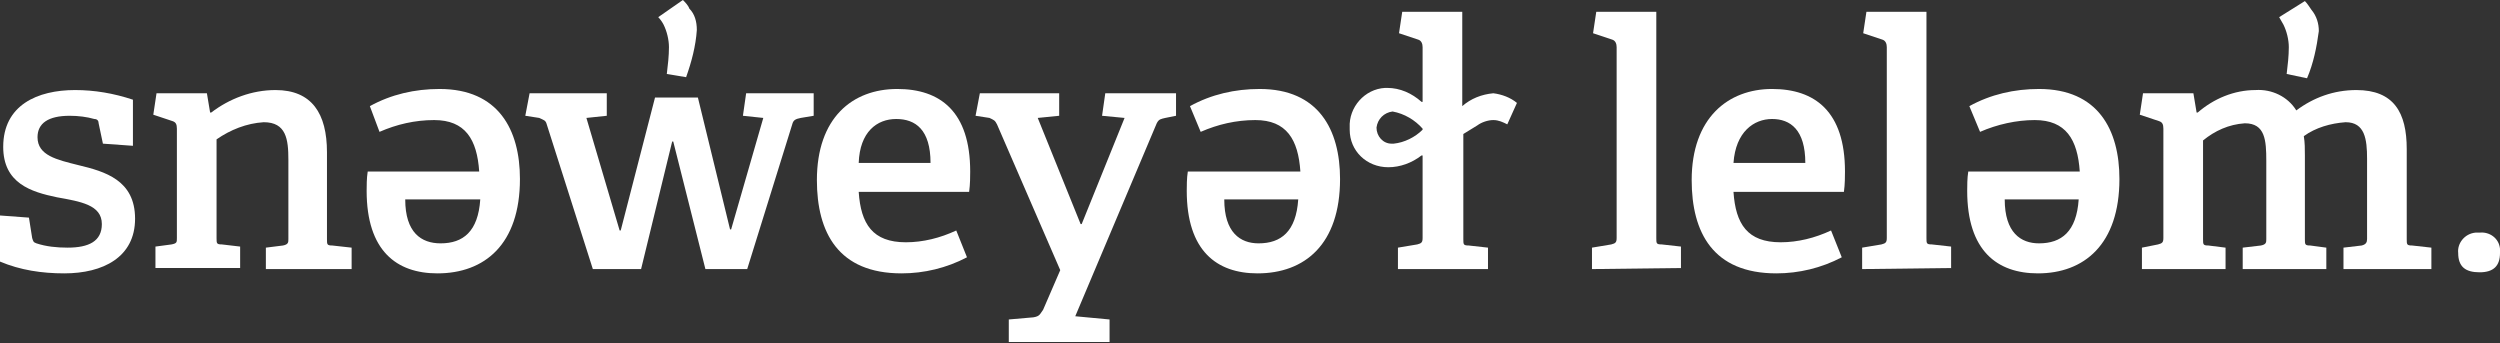 <?xml version="1.0" encoding="utf-8"?>
<!-- Generator: Adobe Illustrator 23.0.1, SVG Export Plug-In . SVG Version: 6.00 Build 0)  -->
<svg version="1.1" id="Layer_1" xmlns="http://www.w3.org/2000/svg" xmlns:xlink="http://www.w3.org/1999/xlink" x="0px" y="0px"
	 viewBox="0 0 233.2 32" style="enable-background:new 0 0 233.2 43.2;" xml:space="preserve">
<rect x="0" y="0" width="233.2" height="32" fill="#333333" stroke="none"/>
<style type="text/css">
	.st0{fill:#FFFFFF;}
</style>
<g>
	<g id="Layer_2-2">
		<path class="st0" d="M9.6,13.4l-0.4-1.9c0-0.2-0.1-0.4-0.4-0.4c-0.7-0.2-1.5-0.3-2.3-0.3c-2,0-3,0.7-3,2c0,1.7,1.8,2.1,3.8,2.6
			c2.5,0.6,5.3,1.4,5.3,5S9.6,25.5,6,25.5c-2.1,0-4.1-0.3-6-1.1v-4.3l2.7,0.2L3,22.2c0.1,0.3,0.1,0.4,0.4,0.5
			c0.9,0.3,1.9,0.4,2.9,0.4c2,0,3.2-0.6,3.2-2.2c0-1.8-2-2.1-4.2-2.5c-2.4-0.5-5-1.3-5-4.7c0-3.9,3.2-5.3,6.7-5.3
			c1.8,0,3.6,0.3,5.4,0.9v4.3L9.6,13.4z"/>
		<path class="st0" d="M24.8,25.1v-2l1.6-0.2c0.5-0.1,0.5-0.3,0.5-0.6v-7.4c0-1.9-0.2-3.5-2.3-3.5c-1.6,0.1-3.1,0.7-4.4,1.6v9.2
			c0,0.5,0,0.6,0.5,0.6l1.7,0.2v2h-7.9v-2l1.5-0.2c0.5-0.1,0.5-0.2,0.5-0.6V12c0-0.4-0.1-0.6-0.4-0.7l-1.8-0.6l0.3-2h4.7l0.3,1.8
			h0.1c1.7-1.3,3.8-2.1,6-2.1c3.4,0,4.8,2.2,4.8,5.8v8.1c0,0.5,0,0.6,0.5,0.6l1.8,0.2v2L24.8,25.1z"/>
		<path class="st0" d="M34.5,9.9c2-1.1,4.2-1.6,6.5-1.6c5.5,0,7.5,3.8,7.5,8.4c0,6.1-3.3,8.8-7.7,8.8c-3.8,0-6.6-2.1-6.6-7.7
			c0-0.4,0-1.2,0.1-1.8h10.4c-0.2-3-1.3-4.8-4.2-4.8c-1.8,0-3.5,0.4-5.1,1.1L34.5,9.9z M37.8,18.6c0,3.1,1.5,4.1,3.3,4.1
			c2.1,0,3.5-1.1,3.7-4.1H37.8z"/>
		<path class="st0" d="M65.8,25.1l-3-11.9h-0.1l-2.9,11.9h-4.5L51,11.6c-0.1-0.4-0.3-0.4-0.7-0.6L49,10.8l0.4-2.1h7.2v2.1L54.7,11
			l3.1,10.5h0.1l3.2-12.4h4l3,12.3h0.1l3-10.4l-1.9-0.2l0.3-2.1h6.3v2.1l-1.2,0.2c-0.5,0.1-0.7,0.2-0.8,0.6l-4.2,13.5H65.8z
			 M62.2,6.9c0.1-0.8,0.2-1.7,0.2-2.5c0-0.7-0.2-1.5-0.5-2.1c-0.1-0.2-0.3-0.5-0.5-0.7L63.7,0c0.2,0.2,0.5,0.5,0.6,0.8
			C64.8,1.3,65,2,65,2.8c-0.1,1.5-0.5,3-1,4.4L62.2,6.9z"/>
		<path class="st0" d="M90.2,24c-1.9,1-4,1.5-6.1,1.5c-5.9,0-7.9-3.8-7.9-8.7c0-5.8,3.3-8.5,7.5-8.5c4,0,6.8,2.1,6.8,7.7
			c0,0.4,0,1.2-0.1,1.9H80.1c0.2,3,1.3,4.7,4.4,4.7c1.6,0,3.2-0.4,4.7-1.1L90.2,24z M86.8,15.2c0-3.1-1.4-4.1-3.2-4.1
			s-3.4,1.2-3.5,4.1L86.8,15.2z"/>
		<path class="st0" d="M94.1,31.9v-2.1l2.3-0.2c0.6-0.1,0.6-0.3,0.9-0.7l1.6-3.7L93,11.6c-0.2-0.4-0.3-0.4-0.7-0.6L91,10.8l0.4-2.1
			h7.4v2.1l-2,0.2l4,9.9h0.1l4-9.9l-2.1-0.2l0.3-2.1h6.6v2.1l-1,0.2c-0.4,0.1-0.6,0.1-0.8,0.5l-7.6,18l3.2,0.3v2.1H94.1z"/>
		<path class="st0" d="M111,9.9c2-1.1,4.2-1.6,6.5-1.6c5.5,0,7.5,3.8,7.5,8.4c0,6.1-3.3,8.8-7.7,8.8c-3.8,0-6.6-2.1-6.6-7.7
			c0-0.4,0-1.2,0.1-1.8h10.5c-0.2-3-1.3-4.8-4.2-4.8c-1.8,0-3.5,0.4-5.1,1.1L111,9.9z M114.2,18.6c0,3.1,1.5,4.1,3.2,4.1
			c2.1,0,3.5-1.1,3.7-4.1H114.2z"/>
		<path class="st0" d="M130.4,25.1v-2l1.8-0.3c0.4-0.1,0.5-0.2,0.5-0.6v-7.7h-0.1c-0.9,0.7-2,1.1-3.1,1.1c-2,0-3.6-1.5-3.6-3.5
			c0-0.1,0-0.1,0-0.2c-0.1-1.9,1.4-3.6,3.3-3.7c0.1,0,0.2,0,0.2,0c1.2,0,2.3,0.5,3.2,1.3h0.1V4.4c0-0.3-0.1-0.6-0.4-0.7l-1.8-0.6
			l0.3-2h5.6v8.8c0.8-0.7,1.8-1.1,2.9-1.2c0.8,0.1,1.6,0.4,2.2,0.9l-0.9,2c-0.4-0.2-0.8-0.4-1.3-0.4c-0.5,0-1.1,0.2-1.5,0.5
			l-1.3,0.8v9.8c0,0.5,0,0.6,0.5,0.6l1.8,0.2v2L130.4,25.1z M128.4,11.9c0,0.8,0.6,1.5,1.4,1.5c0.1,0,0.1,0,0.2,0
			c1-0.1,2-0.6,2.7-1.3V12c-0.7-0.8-1.7-1.4-2.8-1.6C129.1,10.5,128.5,11.1,128.4,11.9C128.4,11.9,128.4,11.9,128.4,11.9z"/>
		<path class="st0" d="M148.5,25.1v-2l1.8-0.3c0.4-0.1,0.5-0.2,0.5-0.6V4.4c0-0.3-0.1-0.6-0.4-0.7l-1.8-0.6l0.3-2h5.6v21.1
			c0,0.5,0,0.6,0.5,0.6l1.8,0.2v2L148.5,25.1z"/>
		<path class="st0" d="M171.8,24c-1.9,1-4,1.5-6.1,1.5c-5.9,0-7.9-3.8-7.9-8.7c0-5.8,3.4-8.5,7.5-8.5c4,0,6.8,2.1,6.8,7.7
			c0,0.4,0,1.2-0.1,1.9h-10.3c0.2,3,1.3,4.7,4.4,4.7c1.6,0,3.2-0.4,4.7-1.1L171.8,24z M168.4,15.2c0-3.1-1.4-4.1-3.1-4.1
			s-3.4,1.2-3.6,4.1L168.4,15.2z"/>
		<path class="st0" d="M173.7,25.1v-2l1.8-0.3c0.4-0.1,0.5-0.2,0.5-0.6V4.4c0-0.3-0.1-0.6-0.4-0.7l-1.8-0.6l0.3-2h5.6v21.1
			c0,0.5,0,0.6,0.5,0.6l1.8,0.2v2L173.7,25.1z"/>
		<path class="st0" d="M183.7,9.9c2-1.1,4.2-1.6,6.5-1.6c5.5,0,7.5,3.8,7.5,8.4c0,6.1-3.3,8.8-7.6,8.8c-3.8,0-6.6-2.1-6.6-7.7
			c0-0.4,0-1.2,0.1-1.8H194c-0.2-3-1.3-4.8-4.2-4.8c-1.7,0-3.5,0.4-5.1,1.1L183.7,9.9z M187,18.6c0,3.1,1.5,4.1,3.2,4.1
			c2.1,0,3.5-1.1,3.7-4.1H187z"/>
		<path class="st0" d="M218.6,25.1v-2l1.7-0.2c0.4-0.1,0.5-0.3,0.5-0.6v-7.5c0-1.8-0.2-3.4-2-3.4c-1.4,0.1-2.8,0.5-3.9,1.3
			c0.1,0.6,0.1,1.2,0.1,1.8v7.8c0,0.5,0,0.6,0.5,0.6l1.5,0.2v2h-7.8v-2l1.7-0.2c0.5-0.1,0.5-0.3,0.5-0.6v-7.3c0-1.9-0.1-3.5-2-3.5
			c-1.5,0.1-2.8,0.7-3.9,1.6v9.2c0,0.5,0,0.6,0.5,0.6l1.6,0.2v2h-7.8v-2l1.5-0.3c0.4-0.1,0.5-0.2,0.5-0.6V12c0-0.4-0.1-0.6-0.4-0.7
			l-1.8-0.6l0.3-2h4.7l0.3,1.8h0.1c1.5-1.3,3.4-2.1,5.4-2.1c1.5-0.1,3,0.6,3.8,1.9c1.6-1.2,3.5-1.9,5.6-1.9c3.5,0,4.7,2.1,4.7,5.5
			v8.4c0,0.5,0,0.6,0.5,0.6l1.8,0.2v2L218.6,25.1z M213.3,6.9c0.1-0.8,0.2-1.7,0.2-2.5c0-0.7-0.2-1.5-0.5-2.1
			c-0.1-0.2-0.3-0.5-0.4-0.7l2.4-1.5c0.2,0.2,0.4,0.5,0.6,0.8c0.5,0.6,0.7,1.3,0.7,2c-0.2,1.5-0.5,3-1.1,4.4L213.3,6.9z"/>
		<path class="st0" d="M229.3,23.6c-0.1-0.9,0.6-1.8,1.6-1.9c0.1,0,0.3,0,0.4,0c0.9-0.1,1.8,0.5,1.9,1.5c0,0.1,0,0.3,0,0.4
			c0,1.2-0.6,1.8-1.9,1.8S229.3,24.9,229.3,23.6z"/>
	</g>
</g>
</svg>
